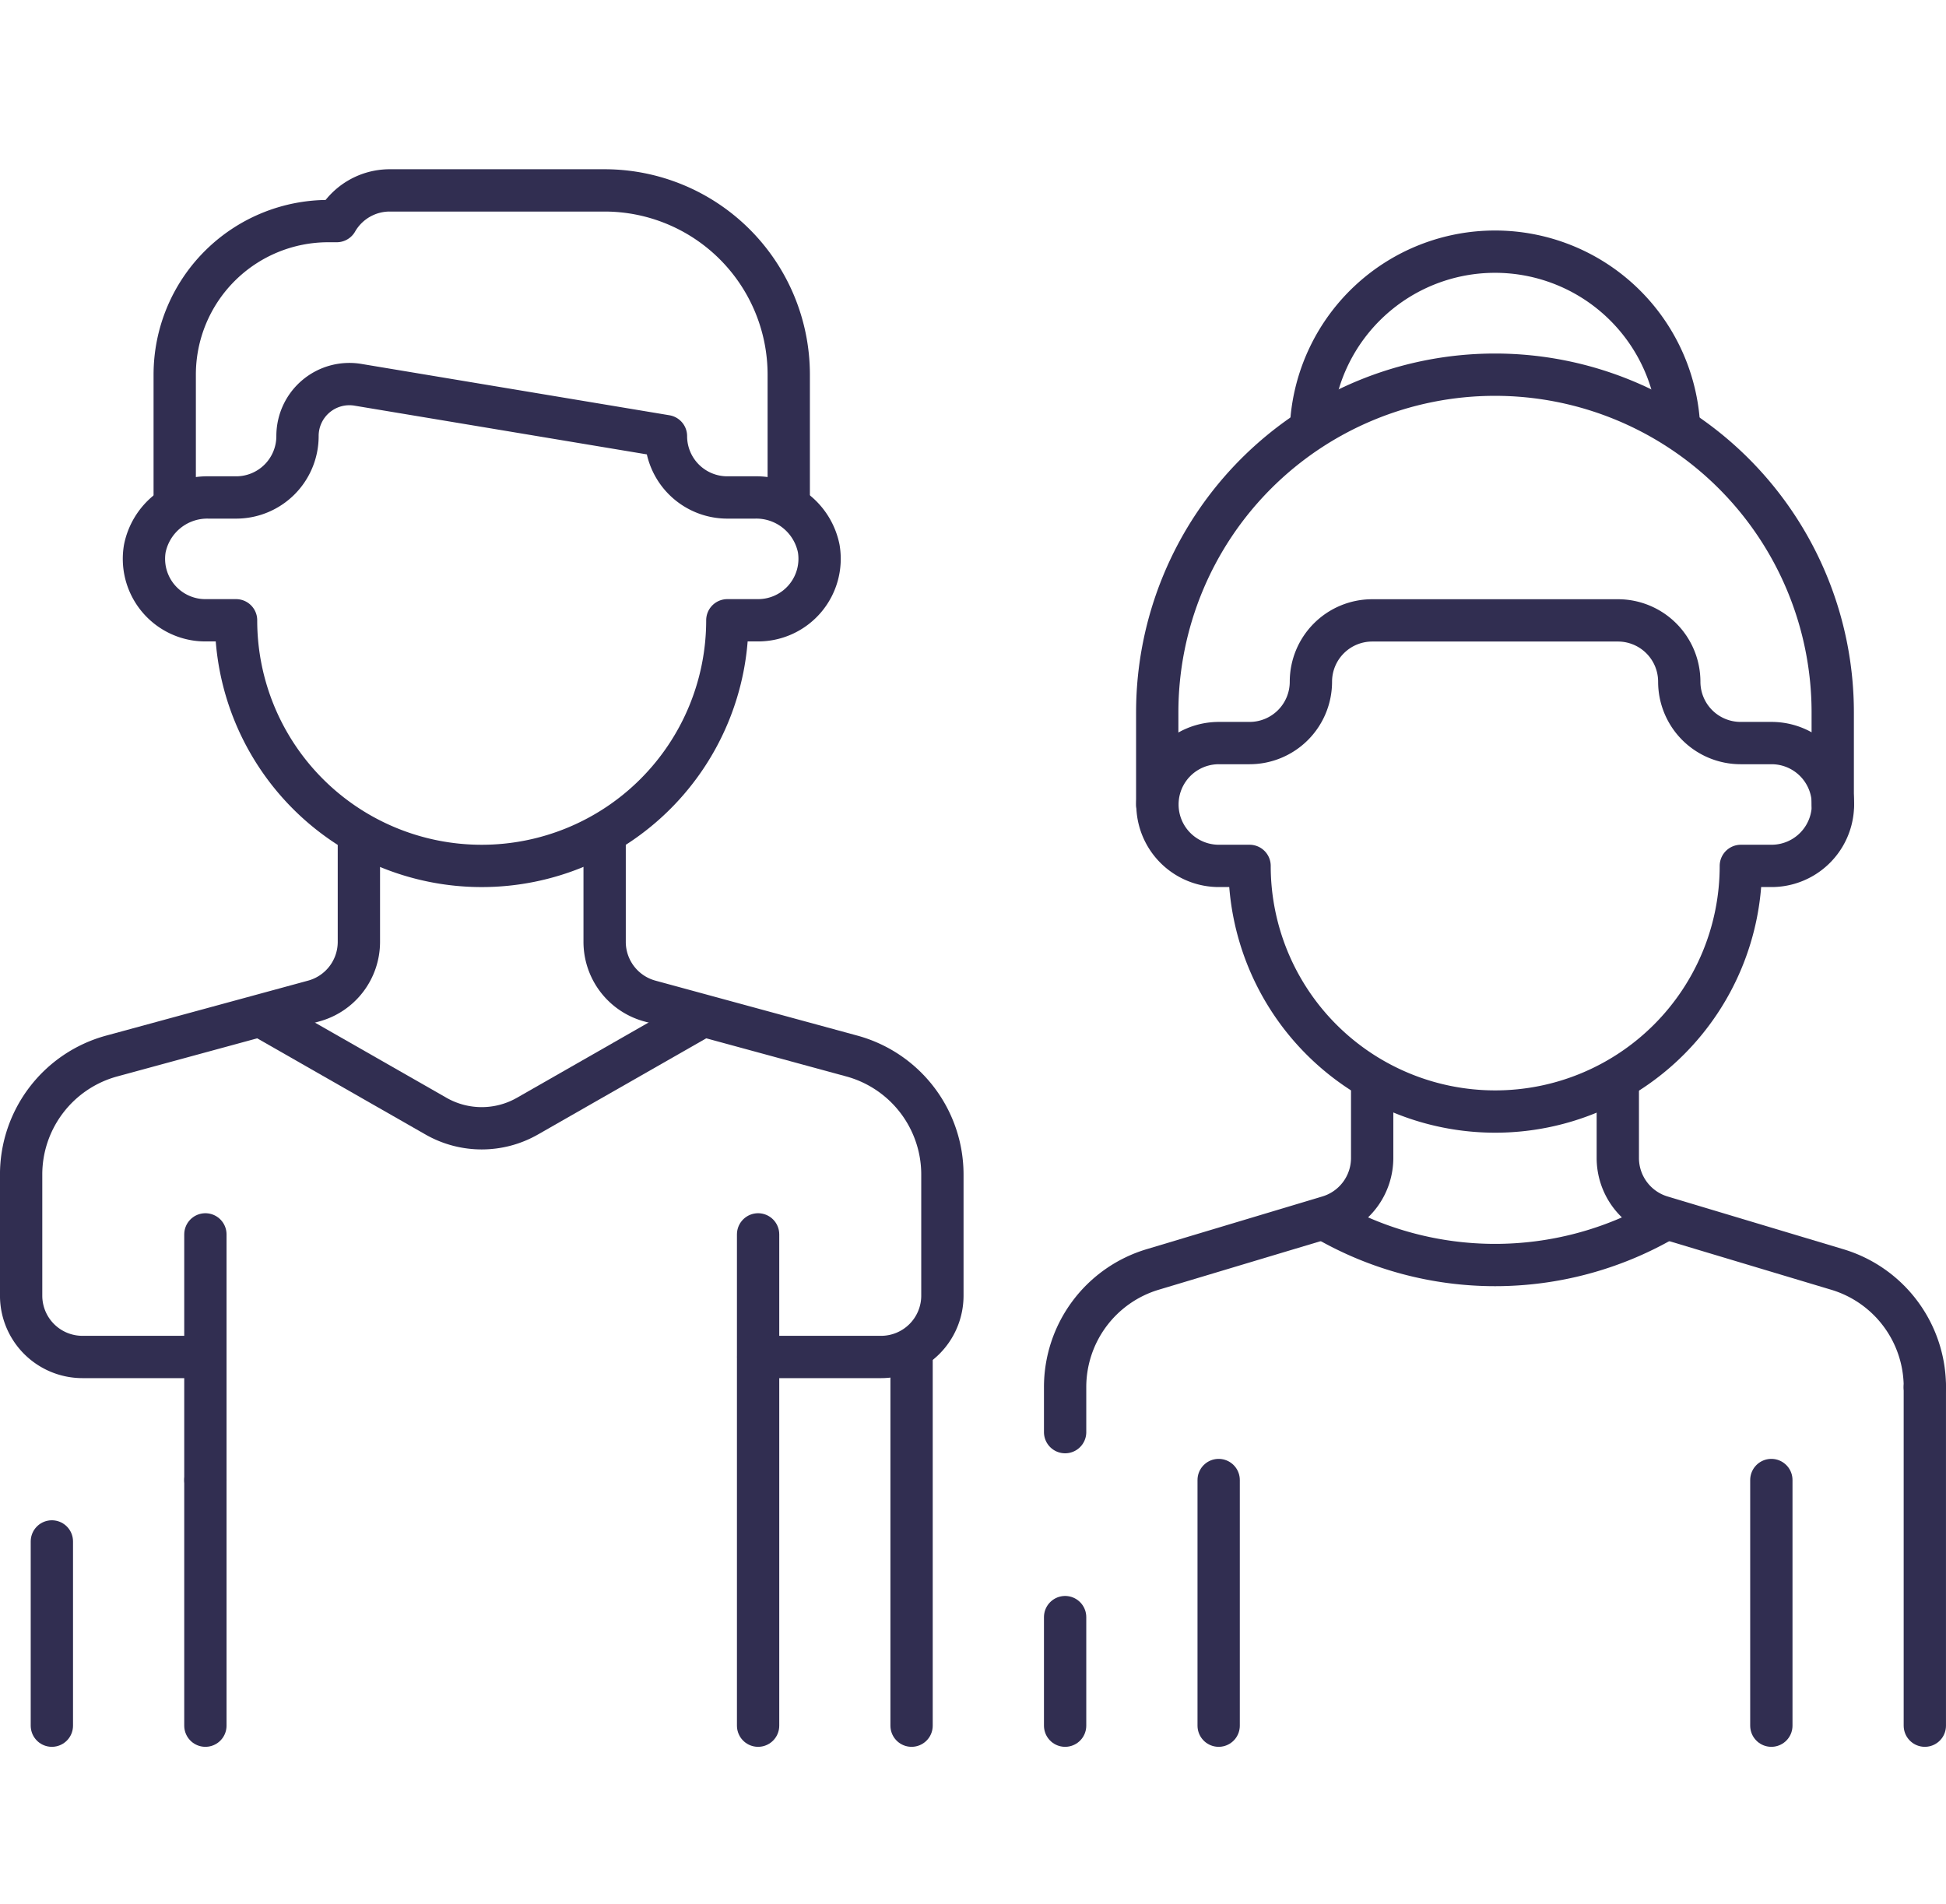 <svg xmlns="http://www.w3.org/2000/svg" width="92" height="90" viewBox="0 0 92 90">
  <g id="Ansprechpartner" transform="translate(-232 -1297)">
    <rect id="Rechteck_799" data-name="Rechteck 799" width="90" height="90" transform="translate(233 1297)" fill="none"/>
    <g id="Ansprechpartner-2" data-name="Ansprechpartner" transform="translate(10231.973 18430.77)">
      <path id="Pfad_716" data-name="Pfad 716" d="M266.389,588.38v5.041a2.9,2.9,0,0,1-2.139,2.8l-9.55,2.6a5.807,5.807,0,0,0-4.279,5.6v5.727a2.9,2.9,0,0,0,2.9,2.9h5.806" transform="translate(-10249.395 -17682.666)" fill="none" stroke="#312E51" stroke-linecap="round" stroke-linejoin="round" stroke-width="2"/>
      <path id="Pfad_717" data-name="Pfad 717" d="M285.041,572.65h-1.3a2.9,2.9,0,0,1-2.9-2.9l-14.562-2.427a2.453,2.453,0,0,0-2.857,2.42v.007a2.9,2.9,0,0,1-2.9,2.9h-1.3a3.012,3.012,0,0,0-3.019,2.416,2.906,2.906,0,0,0,2.379,3.35,2.862,2.862,0,0,0,.484.04h1.451a11.613,11.613,0,1,0,23.226,0H285.2a2.907,2.907,0,0,0,2.864-3.391A3.011,3.011,0,0,0,285.041,572.65Z" transform="translate(-10249.33 -17682.902)" fill="none" stroke="#312E51" stroke-linecap="round" stroke-linejoin="round" stroke-width="2"/>
      <path id="Pfad_718" data-name="Pfad 718" d="M286.63,572.751v-5.806a8.71,8.71,0,0,0-8.71-8.71H267.76a2.89,2.89,0,0,0-2.5,1.451h-.4a7.259,7.259,0,0,0-7.259,7.259v5.806" transform="translate(-10249.314 -17683.004)" fill="none" stroke="#312E51" stroke-linecap="round" stroke-linejoin="round" stroke-width="2"/>
      <line id="Linie_74" data-name="Linie 74" y1="11.613" transform="translate(-9990.263 -17075.414)" fill="none" stroke="#312E51" stroke-linecap="round" stroke-linejoin="round" stroke-width="2"/>
      <line id="Linie_75" data-name="Linie 75" y1="11.613" transform="translate(-9990.263 -17063.801)" fill="none" stroke="#312E51" stroke-linecap="round" stroke-linejoin="round" stroke-width="2"/>
      <line id="Linie_76" data-name="Linie 76" y1="8.71" transform="translate(-9997.521 -17060.898)" fill="none" stroke="#312E51" stroke-linecap="round" stroke-linejoin="round" stroke-width="2"/>
      <path id="Pfad_719" data-name="Pfad 719" d="M261.906,596.993l8,4.572a4.357,4.357,0,0,0,4.321,0l8-4.572" transform="translate(-10249.266 -17682.568)" fill="none" stroke="#312E51" stroke-linecap="round" stroke-linejoin="round" stroke-width="2"/>
      <path id="Pfad_720" data-name="Pfad 720" d="M277.7,588.38v5.041a2.9,2.9,0,0,0,2.139,2.8l9.55,2.6a5.807,5.807,0,0,1,4.279,5.6v5.727a2.9,2.9,0,0,1-2.9,2.9h-5.805" transform="translate(-10249.088 -17682.666)" fill="none" stroke="#312E51" stroke-linecap="round" stroke-linejoin="round" stroke-width="2"/>
      <line id="Linie_77" data-name="Linie 77" y1="23.226" transform="translate(-9964.133 -17075.414)" fill="none" stroke="#312E51" stroke-linecap="round" stroke-linejoin="round" stroke-width="2"/>
      <line id="Linie_78" data-name="Linie 78" y1="17.419" transform="translate(-9956.877 -17069.607)" fill="none" stroke="#312E51" stroke-linecap="round" stroke-linejoin="round" stroke-width="2"/>
      <path id="Pfad_721" data-name="Pfad 721" d="M339.583,614.345a5.806,5.806,0,0,0-4.138-5.562l-8.309-2.493a2.9,2.9,0,0,1-2.069-2.781v-3.646" transform="translate(-10248.556 -17682.537)" fill="none" stroke="#312E51" stroke-linecap="round" stroke-linejoin="round" stroke-width="2"/>
      <line id="Linie_79" data-name="Linie 79" y1="16.003" transform="translate(-9908.974 -17068.191)" fill="none" stroke="#312E51" stroke-linecap="round" stroke-linejoin="round" stroke-width="2"/>
      <path id="Pfad_722" data-name="Pfad 722" d="M303.535,587.171v-4.354a15.967,15.967,0,1,1,31.935,0v4.354" transform="translate(-10248.798 -17682.906)" fill="none" stroke="#312E51" stroke-linecap="round" stroke-linejoin="round" stroke-width="2"/>
      <path id="Pfad_723" data-name="Pfad 723" d="M332.566,584.138h-1.451a2.9,2.9,0,0,1-2.9-2.9,2.9,2.9,0,0,0-2.9-2.9H313.7a2.9,2.9,0,0,0-2.9,2.9,2.9,2.9,0,0,1-2.9,2.9h-1.452a2.9,2.9,0,0,0,0,5.807h1.452a11.613,11.613,0,1,0,23.226,0h1.451a2.9,2.9,0,1,0,0-5.807Z" transform="translate(-10248.798 -17682.779)" fill="none" stroke="#312E51" stroke-linecap="round" stroke-linejoin="round" stroke-width="2"/>
      <path id="Pfad_724" data-name="Pfad 724" d="M328.108,569.143a8.71,8.71,0,0,0-17.368-.01" transform="translate(-10248.717 -17682.973)" fill="none" stroke="#312E51" stroke-linecap="round" stroke-linejoin="round" stroke-width="2"/>
      <line id="Linie_80" data-name="Linie 80" y2="11.613" transform="translate(-9916.23 -17063.801)" fill="none" stroke="#312E51" stroke-linecap="round" stroke-linejoin="round" stroke-width="2"/>
      <path id="Pfad_725" data-name="Pfad 725" d="M299.229,616.472v-2.128a5.807,5.807,0,0,1,4.138-5.562l8.309-2.493a2.9,2.9,0,0,0,2.069-2.781v-3.646" transform="translate(-10248.847 -17682.537)" fill="none" stroke="#312E51" stroke-linecap="round" stroke-linejoin="round" stroke-width="2"/>
      <line id="Linie_81" data-name="Linie 81" y1="5.132" transform="translate(-9949.618 -17057.32)" fill="none" stroke="#312E51" stroke-linecap="round" stroke-linejoin="round" stroke-width="2"/>
      <line id="Linie_82" data-name="Linie 82" y2="11.613" transform="translate(-9942.359 -17063.801)" fill="none" stroke="#312E51" stroke-linecap="round" stroke-linejoin="round" stroke-width="2"/>
      <path id="Pfad_726" data-name="Pfad 726" d="M327.38,606.375a16,16,0,0,1-15.928,0" transform="translate(-10248.709 -17682.463)" fill="none" stroke="#312E51" stroke-linecap="round" stroke-linejoin="round" stroke-width="2"/>
    </g>
  </g>
</svg>

